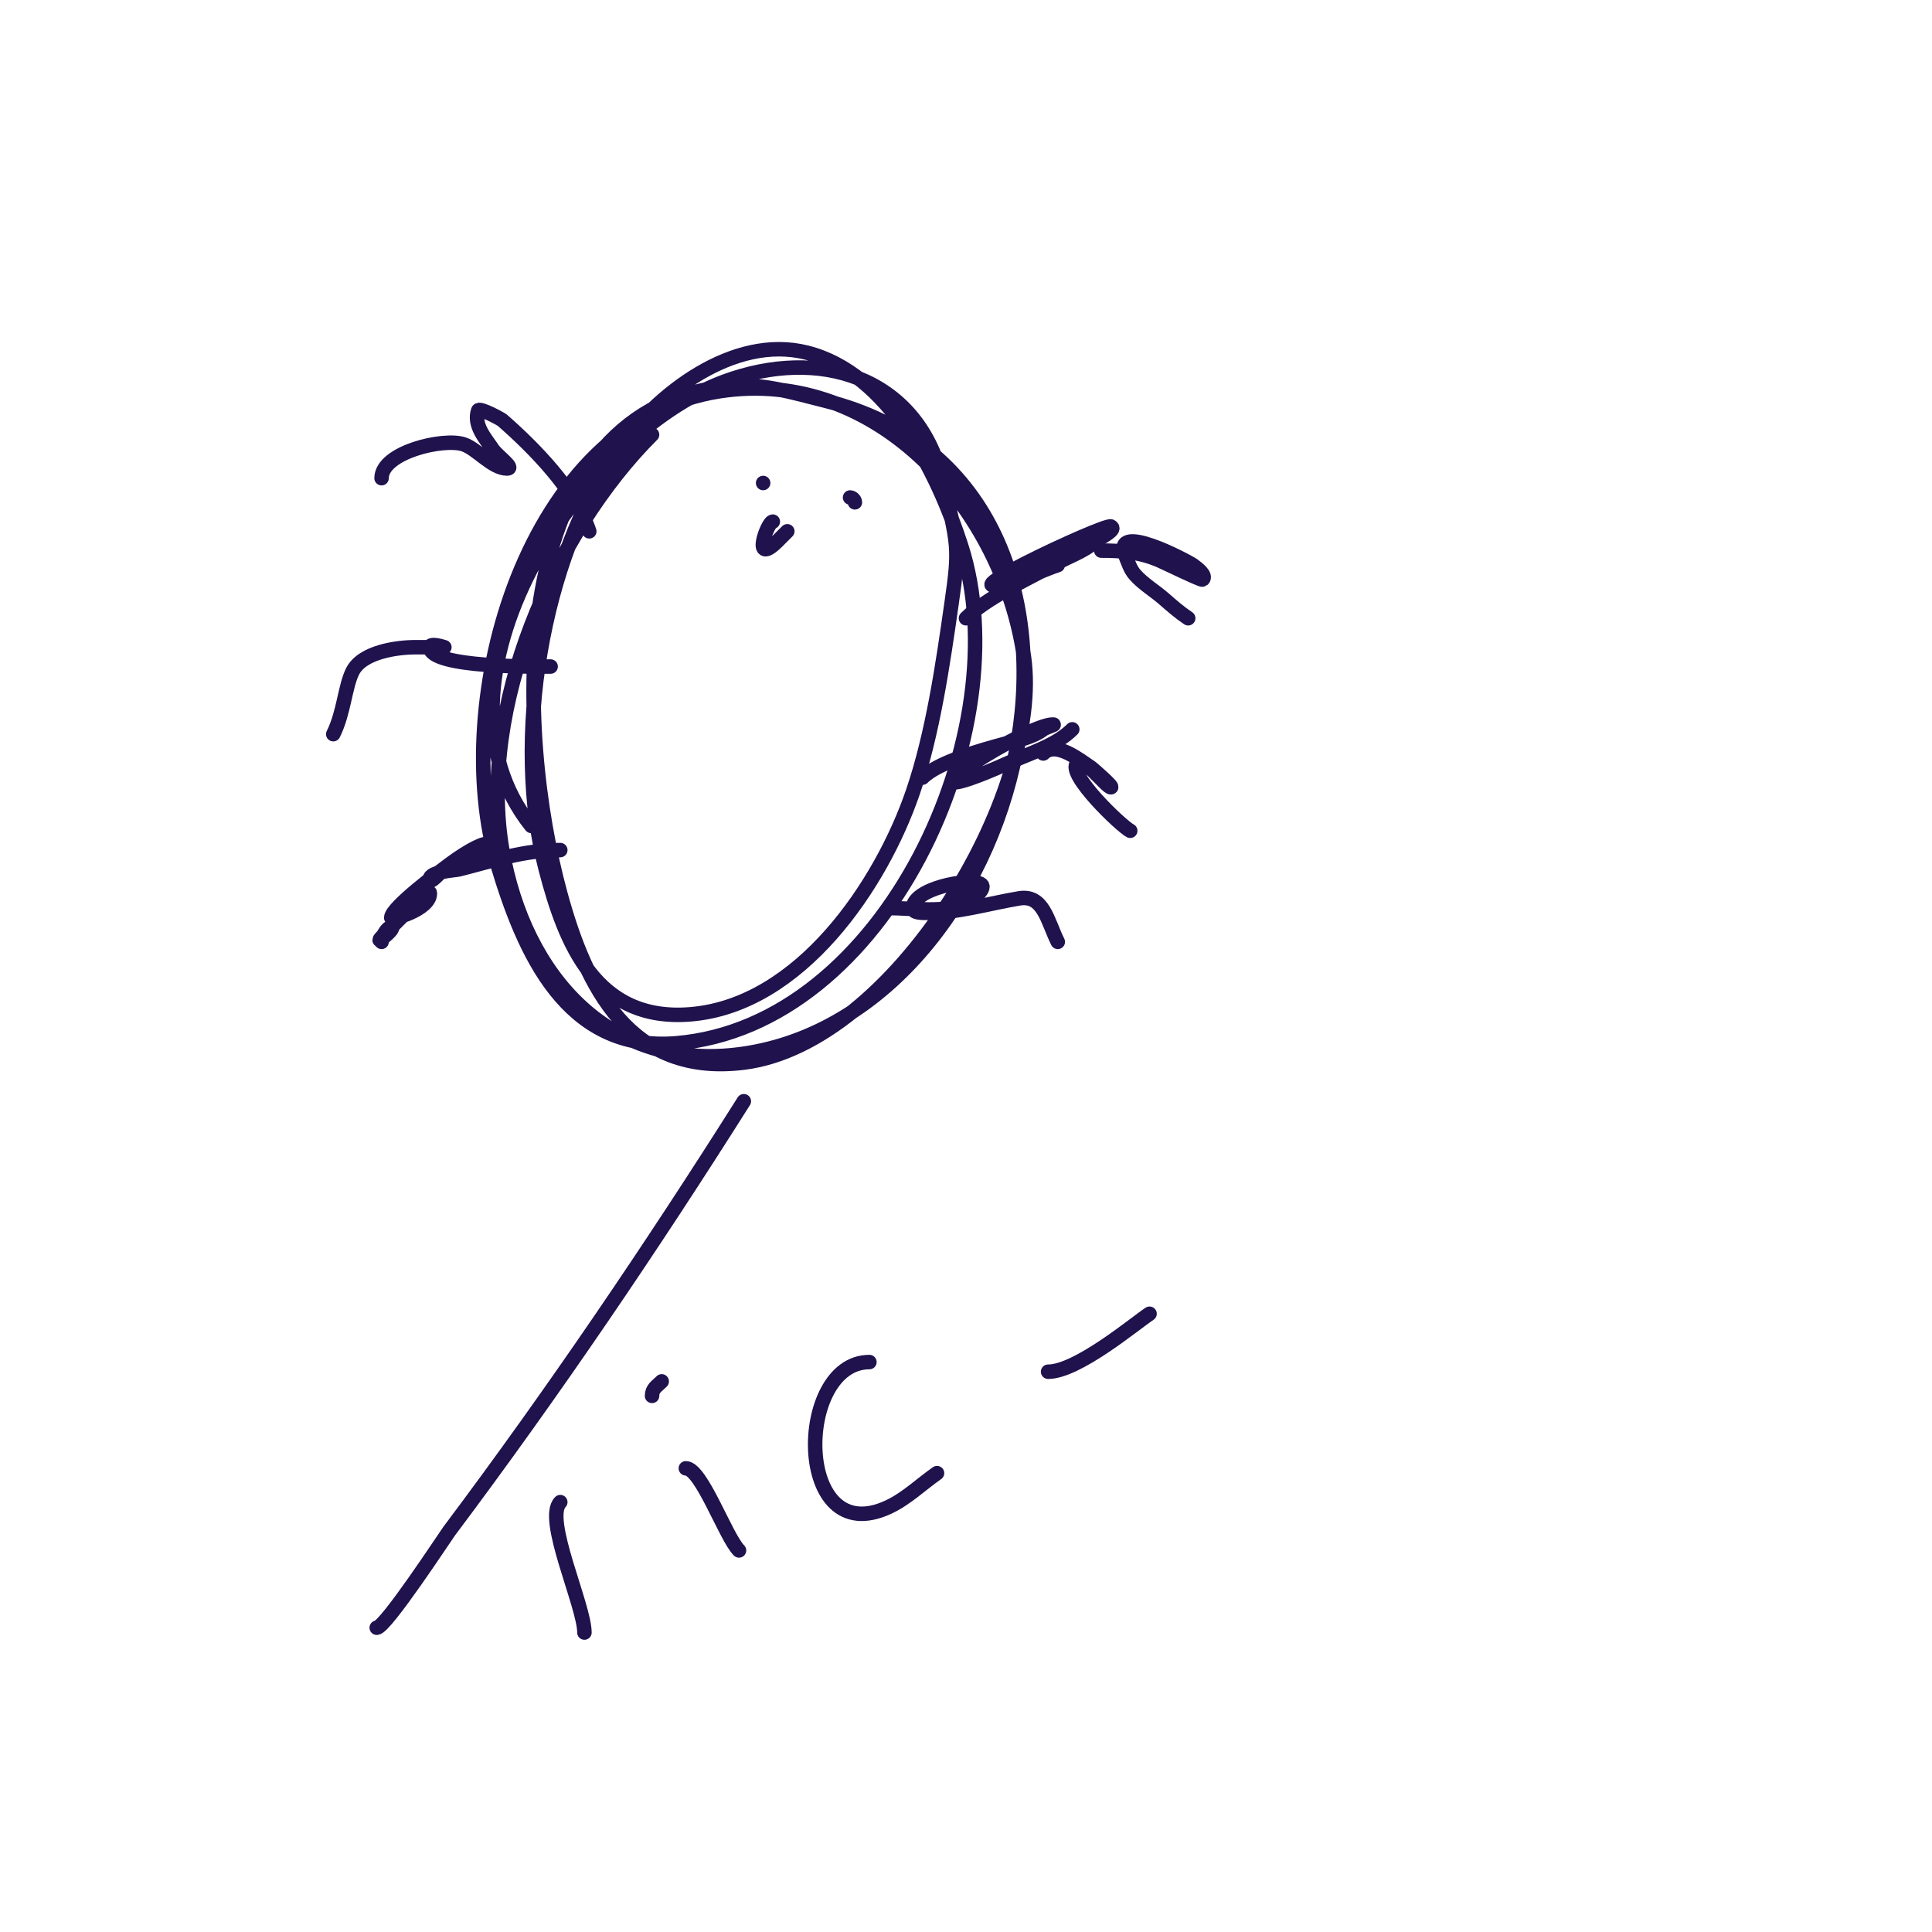 <svg viewBox='0 0 400 400' version='1.1' xmlns='http://www.w3.org/2000/svg' xmlns:xlink='http://www.w3.org/1999/xlink'><g fill='none' stroke='#20124d' stroke-width='3' stroke-linecap='round' stroke-linejoin='round'><path d='M135,90c-20.357,20.357 -36.116,56.581 -31,86c4.502,25.889 22.258,46.79 51,42c59.754,-9.959 83.732,-118.067 16,-135c-6.831,-1.708 -13.839,-3.895 -21,-3c-46.367,5.796 -43.081,71.703 -34,105c5.326,19.528 14.526,37.934 38,35c31.13,-3.891 62.065,-55.548 58,-84c-4.315,-30.205 -30.086,-60.064 -63,-55c-40.174,6.181 -56.124,64.252 -46,98c5.418,18.06 14.185,38.901 37,37c43.464,-3.622 71.201,-65.041 59,-103c-4.817,-14.985 -15.004,-35.751 -32,-40c-15.178,-3.795 -31.076,8.631 -39,20c-15.95,22.885 -21.995,60.184 -15,87c4.01,15.37 10.389,31.634 30,30c22.73,-1.894 39.457,-26.874 46,-46c4.11,-12.014 6.21,-26.468 8,-39c1.653,-11.569 1.492,-12.033 -2,-26c-5.301,-21.203 -25.577,-27.194 -45,-20c-30.034,11.124 -63.792,62.26 -40,92'/><path d='M200,128c4.149,-4.149 12.58,-8.043 18,-11c3.601,-1.964 6.006,-2.605 9,-5c1.104,-0.883 4.265,-2.368 3,-3c-1.289,-0.645 -38.671,16.901 -19,11c2.728,-0.818 5.298,-2.099 8,-3'/><path d='M228,114c4.223,0 8.031,0.299 12,2c1.266,0.543 8.781,4.219 9,4c0.85,-0.85 -1.022,-2.301 -2,-3c-1.169,-0.835 -16.883,-9.209 -14,-2c0.554,1.384 1.01,2.886 2,4c1.73,1.946 4.041,3.286 6,5c1.606,1.405 3.224,2.816 5,4'/><path d='M191,161c3.272,-3.272 12.47,-5.765 17,-7c2.748,-0.749 5.722,-1.291 8,-3c0.596,-0.447 2.745,-1 2,-1c-5.401,0 -33.468,17.787 -14,10c2.357,-0.943 4.657,-2.024 7,-3c3.675,-1.531 8.11,-3.11 11,-6'/><path d='M216,156c2.653,-2.653 7.548,1.365 10,3c0.05,0.033 4.675,4 4,4c-0.902,0 -5.611,-6.389 -7,-5c-2.217,2.217 9.143,13.071 11,14'/><path d='M184,188c4.806,0 11.767,1.117 16,-1c1.491,-0.745 4.491,-3.255 3,-4c-2.519,-1.259 -14,0.982 -14,5c0,1.054 1.946,1 3,1c6.324,0 12.776,-1.963 19,-3c5.056,-0.843 5.836,4.672 8,9'/><path d='M122,110c-2.834,-8.502 -11.361,-17.191 -18,-23c-0.251,-0.22 -4.764,-2.707 -5,-2c-1.013,3.04 1.504,5.756 3,8c0.924,1.387 4.667,4 3,4c-3.095,0 -6.226,-4.075 -9,-5c-4.187,-1.396 -17,1.611 -17,7'/><path d='M114,138c-2.918,0 -25,0.322 -25,-4c0,-1 3,0 3,0c0,0 -4,0 -6,0c-3.749,0 -10.975,0.95 -13,5c-1.587,3.174 -1.783,8.566 -4,13'/><path d='M152,95'/><path d='M174,98'/><path d='M158,100l0,0'/><path d='M183,103'/><path d='M177,104c0,-0.471 -0.529,-1 -1,-1'/><path d='M160,108c-1.129,0 -4.505,9.505 1,4c0.667,-0.667 1.333,-1.333 2,-2'/><path d='M116,176c-7.664,0 -13.891,2.223 -21,4c-0.785,0.196 -6,0.428 -6,2c0,1.202 1.969,-1.382 3,-2c1.441,-0.865 9,-1.98 9,-5c0,-0.98 -3.838,0.878 -8,4c-1.56,1.17 -12,8.865 -12,11c0,0.553 8,-1.673 8,-5c0,-1.202 -2.15,1.15 -3,2c-2,2 -4,4 -6,6c-4.165,4.165 2.326,-1 1,-1c-1.013,0 -2,2.232 -2,3'/><path d='M116,311c-3.454,3.454 5,21.431 5,27'/><path d='M78,337c1.818,0 14.284,-19.046 15,-20c21.563,-28.75 41.814,-58.622 61,-89'/><path d='M142,304c3.229,0 8.247,14.247 11,17'/><path d='M137,286c-1.028,1.028 -2,1.497 -2,3'/><path d='M180,282c-15.49,0 -15.69,39.266 4,30c3.682,-1.733 6.667,-4.667 10,-7'/><path d='M217,284c6.049,0 17.796,-9.864 21,-12'/></g>
</svg>